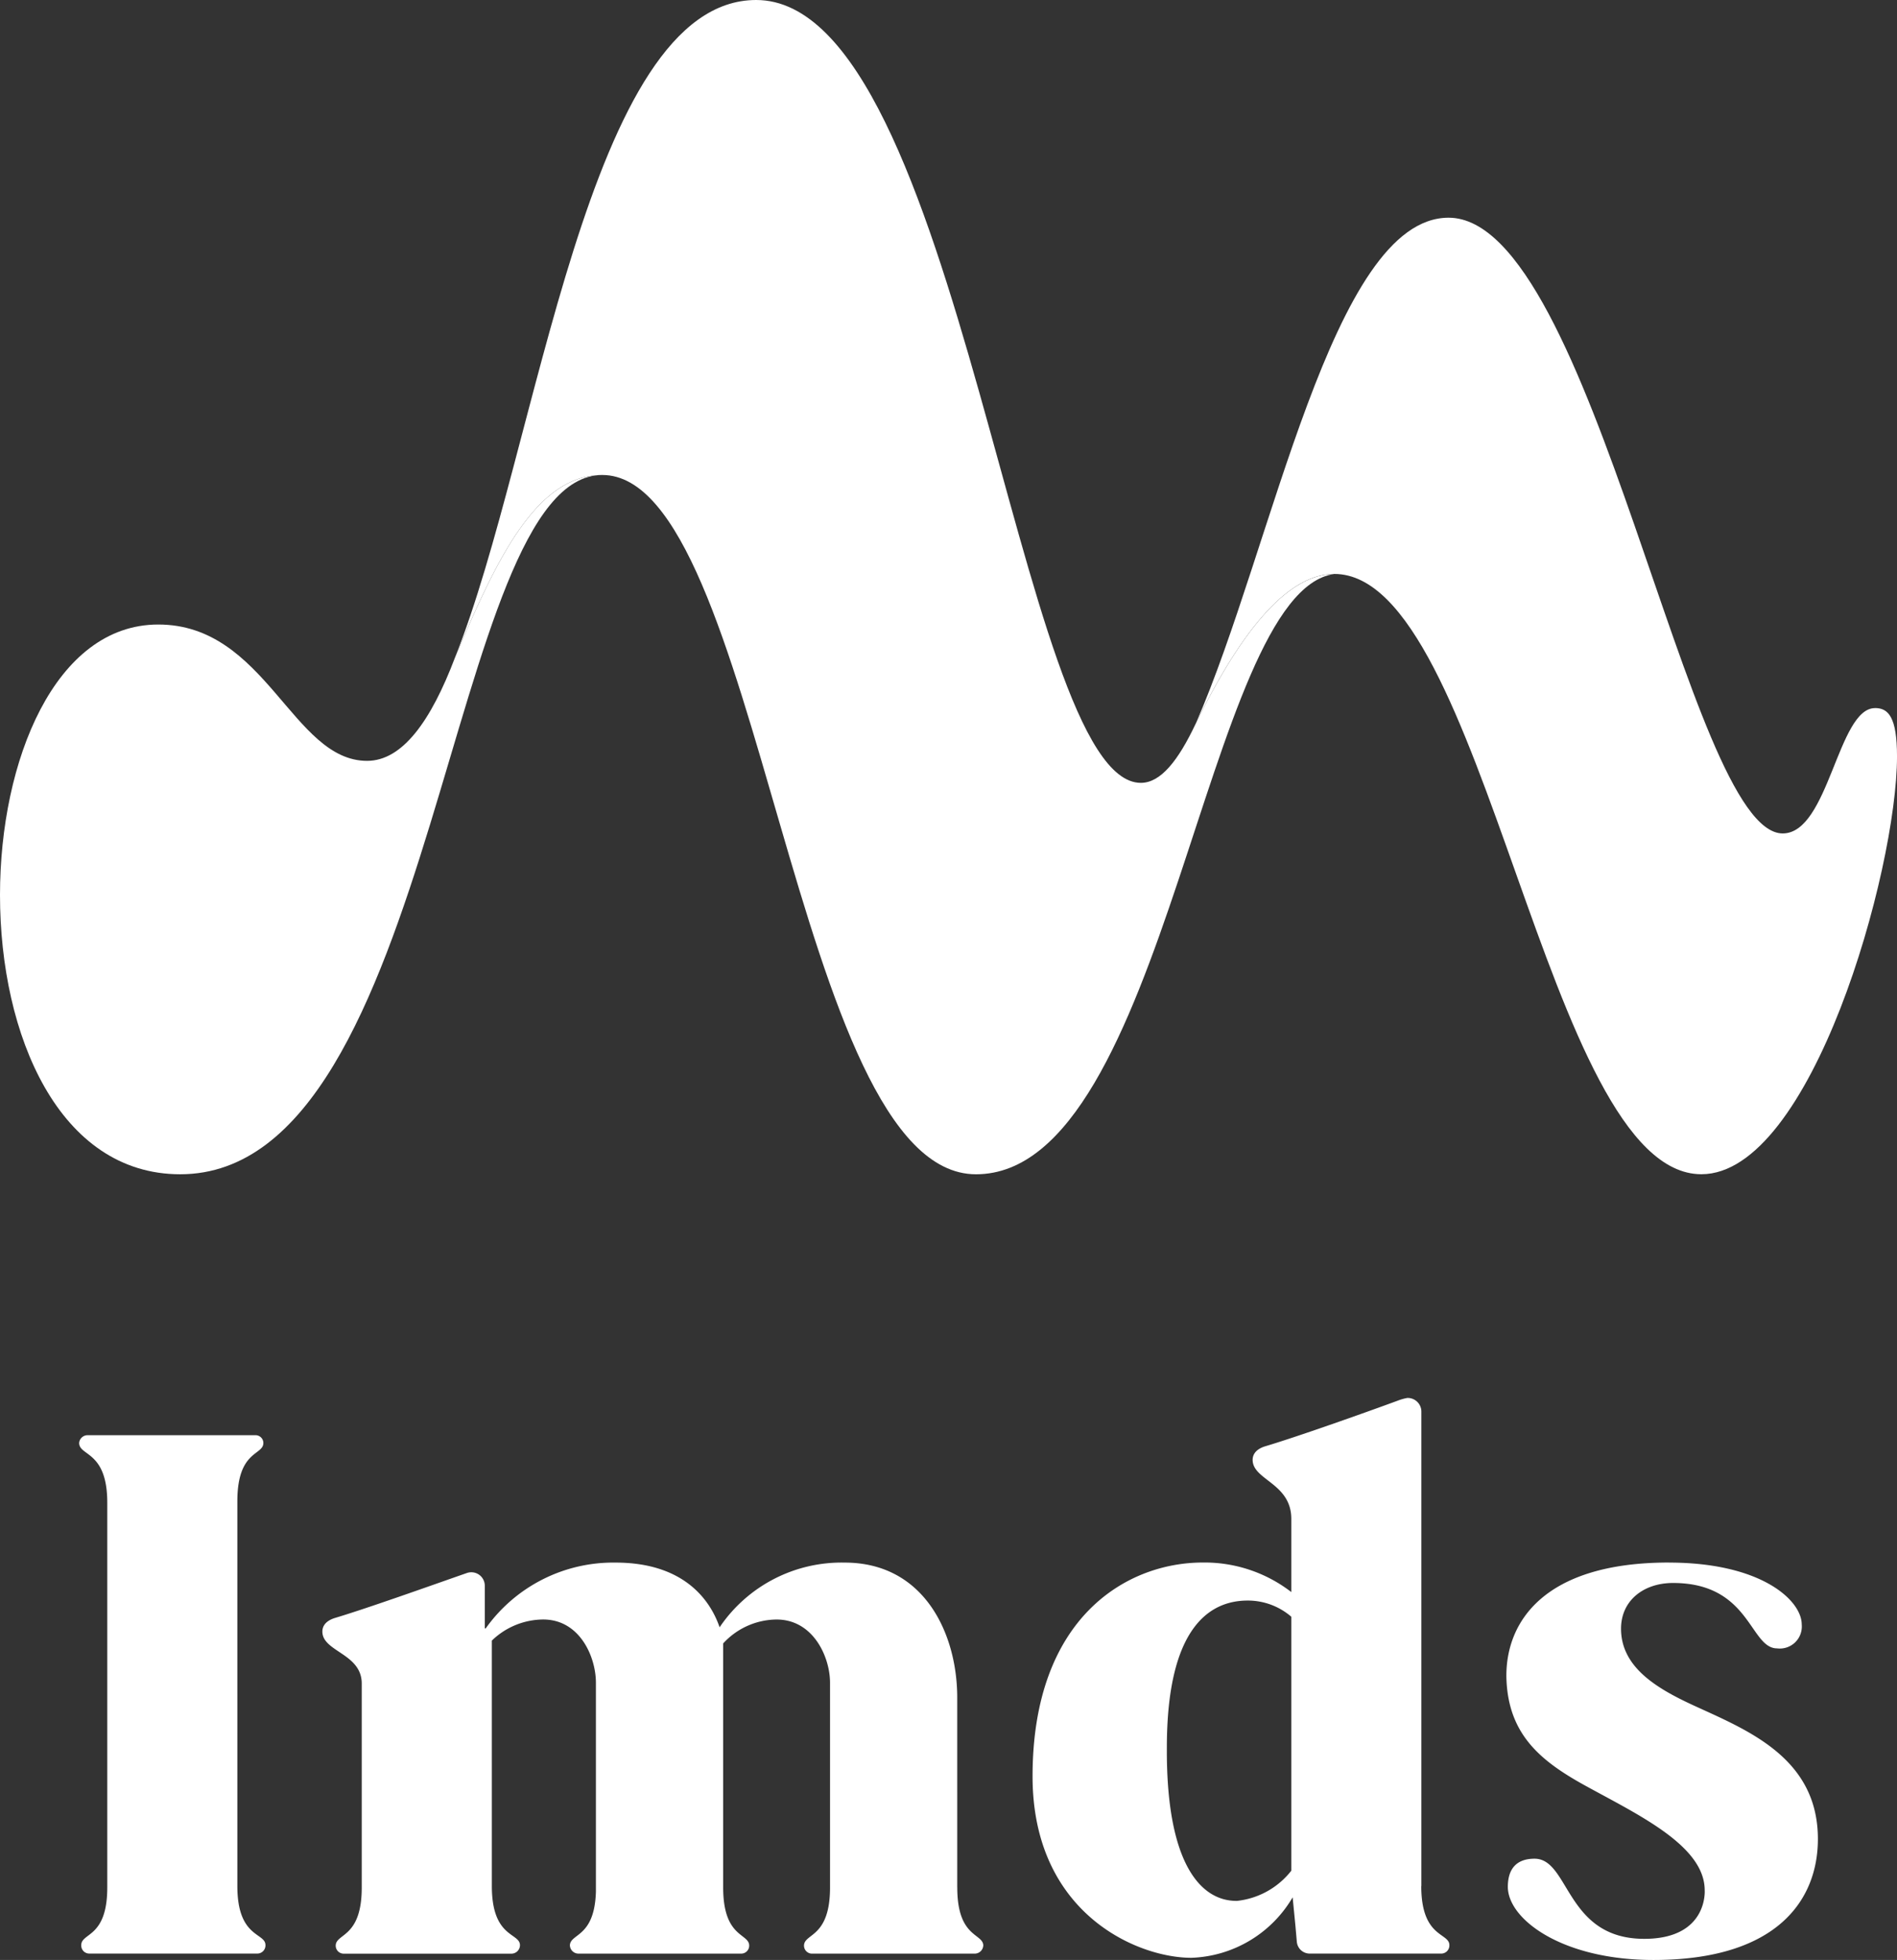 <svg id="logo-imds-footer" xmlns="http://www.w3.org/2000/svg" xmlns:xlink="http://www.w3.org/1999/xlink" width="139.734" height="144.313" viewBox="0 0 139.734 144.313">
  <rect x="0" y="0" width="139.734" height="144.313" fill="#333333" stroke="none"/>
  <defs>
    <clipPath id="clip-path">
      <rect id="Rectangle_13385" data-name="Rectangle 13385" width="139.735" height="144.313" fill="none"/>
    </clipPath>
  </defs>
  <g id="Group_18242" data-name="Group 18242" clip-path="url(#clip-path)">
    <path id="Path_18164" data-name="Path 18164" d="M44.365,67.321c-4.857,0-7.772,6.153-10.848,13.439-1.781,4.7-3.886,7.61-6.477,7.61-5.505,0-7.448-10.039-15.382-10.039C4.048,78.332,0,88.37,0,98.247,0,108.61,4.372,118.81,13.277,118.81c19.106,0,19.592-51.489,31.088-51.489" transform="translate(0 -32.347)" fill="#fff"/>
    <path id="Path_18165" data-name="Path 18165" d="M219.582,66.963c-2.752,0-3.4,9.229-6.8,9.229-6.963,0-13.925-45.337-24.611-45.337-8.582,0-12.954,24.288-18.62,37.241,3.562-7.287,6.962-11.011,10.2-11.011,11.172,0,15.544,44.2,27.04,44.2,8.1,0,14.411-22.344,14.411-30.764,0-2.914-.648-3.562-1.619-3.562" transform="translate(-81.467 -14.825)" fill="#fff"/>
    <path id="Path_18166" data-name="Path 18166" d="M119.082,53.271c-1.3,2.752-2.591,4.372-4.048,4.372C105.967,57.643,101.757,0,86.7,0,74.231,0,70.669,33.031,64.516,48.413c3.077-7.286,5.991-13.439,10.848-13.439,11.658,0,14.087,51.49,27.526,51.49,14.087,0,16.84-42.908,26.392-44.2-3.238,0-6.638,3.724-10.2,11.011" transform="translate(-30.999)" fill="#fff"/>
    <path id="Path_18167" data-name="Path 18167" d="M128.317,210.253c-9.166,0-12.015,4.35-11.963,8.442.1,4.143,2.434,6.111,5.7,7.924,3.936,2.175,8.908,4.454,8.908,7.768,0,0,.259,3.573-4.454,3.573-5.8,0-5.489-5.9-8.079-5.9-1.45,0-1.968.881-1.968,2.071,0,2.383,3.988,5.386,10.72,5.386,9.167,0,12.119-4.454,12.119-8.908,0-6.008-5.23-8.028-9.167-9.84-2.693-1.243-5.334-2.8-5.334-5.645,0-2.071,1.657-3.366,3.832-3.366,5.7,0,5.645,4.816,7.665,4.816a1.621,1.621,0,0,0,1.813-1.761c0-1.761-2.952-4.557-9.788-4.557m-31.85,24.91c-2.693,0-5.179-2.848-5.127-11.29,0-8.856,3.159-10.824,5.956-10.824a4.9,4.9,0,0,1,3.211,1.191v18.7a5.877,5.877,0,0,1-4.04,2.227m13.621-1.087V199.17a1.007,1.007,0,0,0-1.036-1.036,3.805,3.805,0,0,0-.725.207c-2.537.932-7.509,2.693-9.788,3.366-.777.259-.88.725-.88.984,0,1.5,2.848,1.709,2.848,4.35v5.386a10.445,10.445,0,0,0-6.526-2.175c-5.593,0-12.533,4.039-12.533,15.744,0,10.047,7.664,13.361,11.7,13.361a9.011,9.011,0,0,0,7.458-4.454l.207,2.123.1,1.139a.953.953,0,0,0,.932.881h9.685a.6.6,0,0,0,.621-.622c0-.932-2.071-.517-2.071-4.35m-34.181.1V220.2c0-4.713-2.434-9.943-8.286-9.943a10.844,10.844,0,0,0-9.218,4.764c-.673-1.968-2.589-4.764-7.664-4.764a11.522,11.522,0,0,0-9.581,4.868l-.051-.051v-3.108a.993.993,0,0,0-1.347-.932c-2.382.829-7.3,2.589-9.736,3.314-.777.259-.881.725-.881.984,0,1.5,2.9,1.605,2.9,3.832v15.019c0,3.677-1.865,3.366-1.916,4.247a.586.586,0,0,0,.57.622H43.073a.63.63,0,0,0,.621-.622c0-.932-2.071-.517-2.071-4.35V216a5.485,5.485,0,0,1,3.781-1.554c2.693,0,3.884,2.745,3.884,4.661V234.49c-.1,3.366-1.864,3.056-1.916,3.936a.63.63,0,0,0,.621.622H60.008a.586.586,0,0,0,.57-.622c-.052-.88-1.916-.569-1.916-4.247v-17.97a5.39,5.39,0,0,1,3.936-1.761c2.693,0,3.936,2.745,3.936,4.661v15.071c0,3.677-1.865,3.366-1.916,4.247a.586.586,0,0,0,.569.622H77.2a.63.63,0,0,0,.622-.622c-.052-.88-1.916-.569-1.916-4.247M22.876,205.747c0-3.781,1.916-3.366,1.916-4.3a.575.575,0,0,0-.569-.57H11.845a.623.623,0,0,0-.622.57c0,.984,2.072.57,2.072,4.4v28.328c0,3.729-1.916,3.315-1.916,4.247a.588.588,0,0,0,.569.622H24.326a.6.6,0,0,0,.621-.622c0-.932-2.071-.517-2.071-4.35Z" transform="translate(-5.393 -95.201)" fill="#fff"/>
  </g>
</svg>
